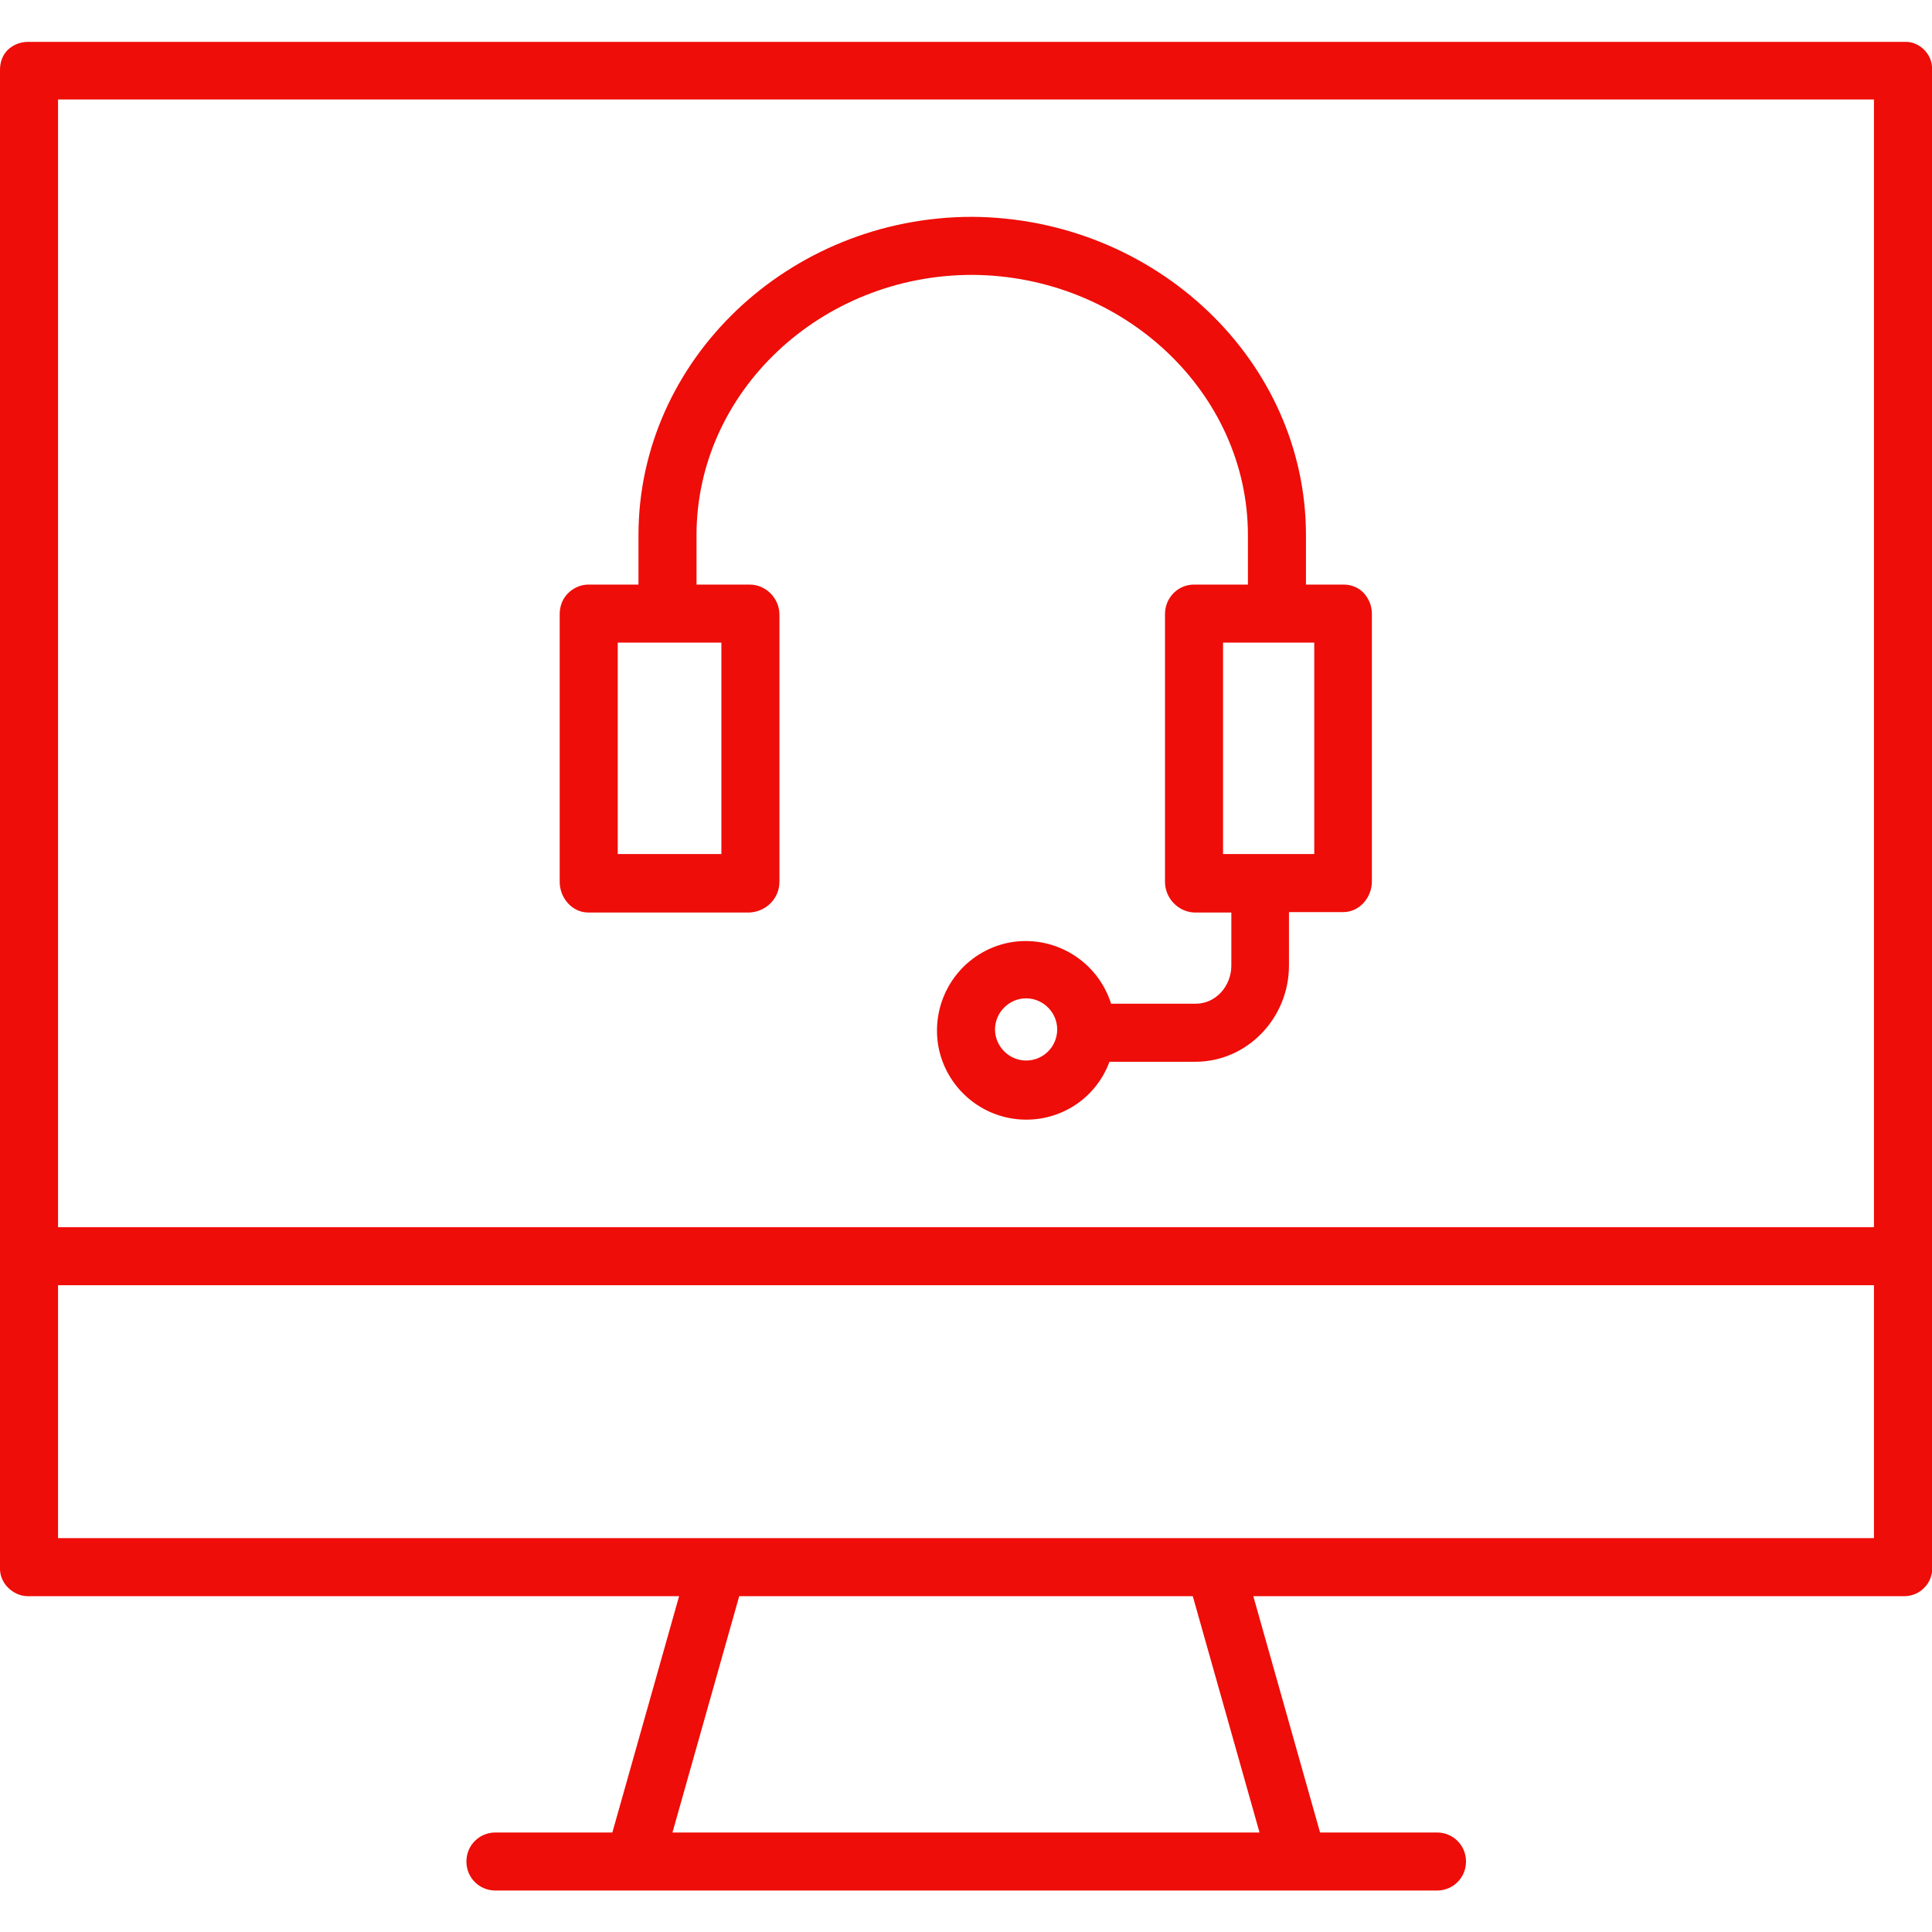 <?xml version="1.0" encoding="utf-8"?>
<!-- Generator: Adobe Illustrator 21.0.0, SVG Export Plug-In . SVG Version: 6.00 Build 0)  -->
<svg version="1.1" id="Layer_1" xmlns="http://www.w3.org/2000/svg" xmlns:xlink="http://www.w3.org/1999/xlink" x="0px" y="0px"
	 viewBox="0 0 466 466" style="enable-background:new 0 0 466 466;" xml:space="preserve">
<style type="text/css">
	.st0{fill:#EE0D08;}
</style>
<path class="st0" d="M466,16.8c0.1-1.8-0.6-3.5-1.9-4.8c-1.3-1.3-3-2-4.8-1.9H6.7c-1.8,0-3.5,0.7-4.8,1.9c-1.3,1.3-1.9,3-1.9,4.8
	v361.2c-0.1,1.8,0.6,3.6,1.9,4.9c1.3,1.3,3,2.1,4.8,2.1h157.1l-16.1,57h-28.2c-3.9,0-7,3.1-7,7s3.1,7,7,7h227.1c3.9,0,7-3.1,7-7
	s-3.1-7-7-7h-28.2l-16.1-57h157.1c1.8,0,3.6-0.8,4.8-2.1c1.3-1.3,1.9-3.1,1.9-4.9V16.8z M14,24h438v272H14V24z M303.8,442H162.2
	l16.1-57h109.4L303.8,442z M452,371H14v-61h438V371z"/>
<path class="st0" d="M324.1,141H315v-11.9c0-42.1-36.3-76.5-80.5-76.8c-44.2,0-80.5,34.5-80.5,76.8V141h-12.1
	c-1.8,0-3.6,0.8-4.9,2.1c-1.3,1.3-2,3.1-2,5v64.6c0,3.9,3,7.4,6.9,7.4h38.9c4-0.2,7.2-3.4,7.2-7.4v-64.6c-0.1-3.9-3.3-7.1-7.2-7.1
	H168v-11.9c0-34.6,30-62.8,66.5-62.8c36.5,0.2,66.5,28.4,66.5,62.8V141h-13c-3.9,0-7,3.2-7,7.1v64.6c0,3.9,3.1,7.2,7,7.4h9v12.8
	c0,4.9-3.7,9.2-8.6,9.2H268c-3.2-10.1-13.2-16.4-23.7-14.9c-10.5,1.6-18.2,10.6-18.3,21.2c-0.1,10.4,7.4,19.4,17.6,21.3
	c10.3,1.9,20.4-3.8,24-13.6h20.7c12.6,0,22.6-10.6,22.6-23.2V220h13.1c3.9,0,6.9-3.5,6.9-7.4v-64.6c0-1.8-0.7-3.6-2-5
	C327.8,141.8,326,141,324.1,141z M174,206h-25v-51h25V206z M247.5,255.8c-4.1,0-7.5-3.4-7.5-7.5c0-4.1,3.4-7.5,7.5-7.5
	s7.5,3.4,7.5,7.5C255,252.4,251.7,255.8,247.5,255.8z M317,206h-22v-51h22V206z"/>
</svg>
